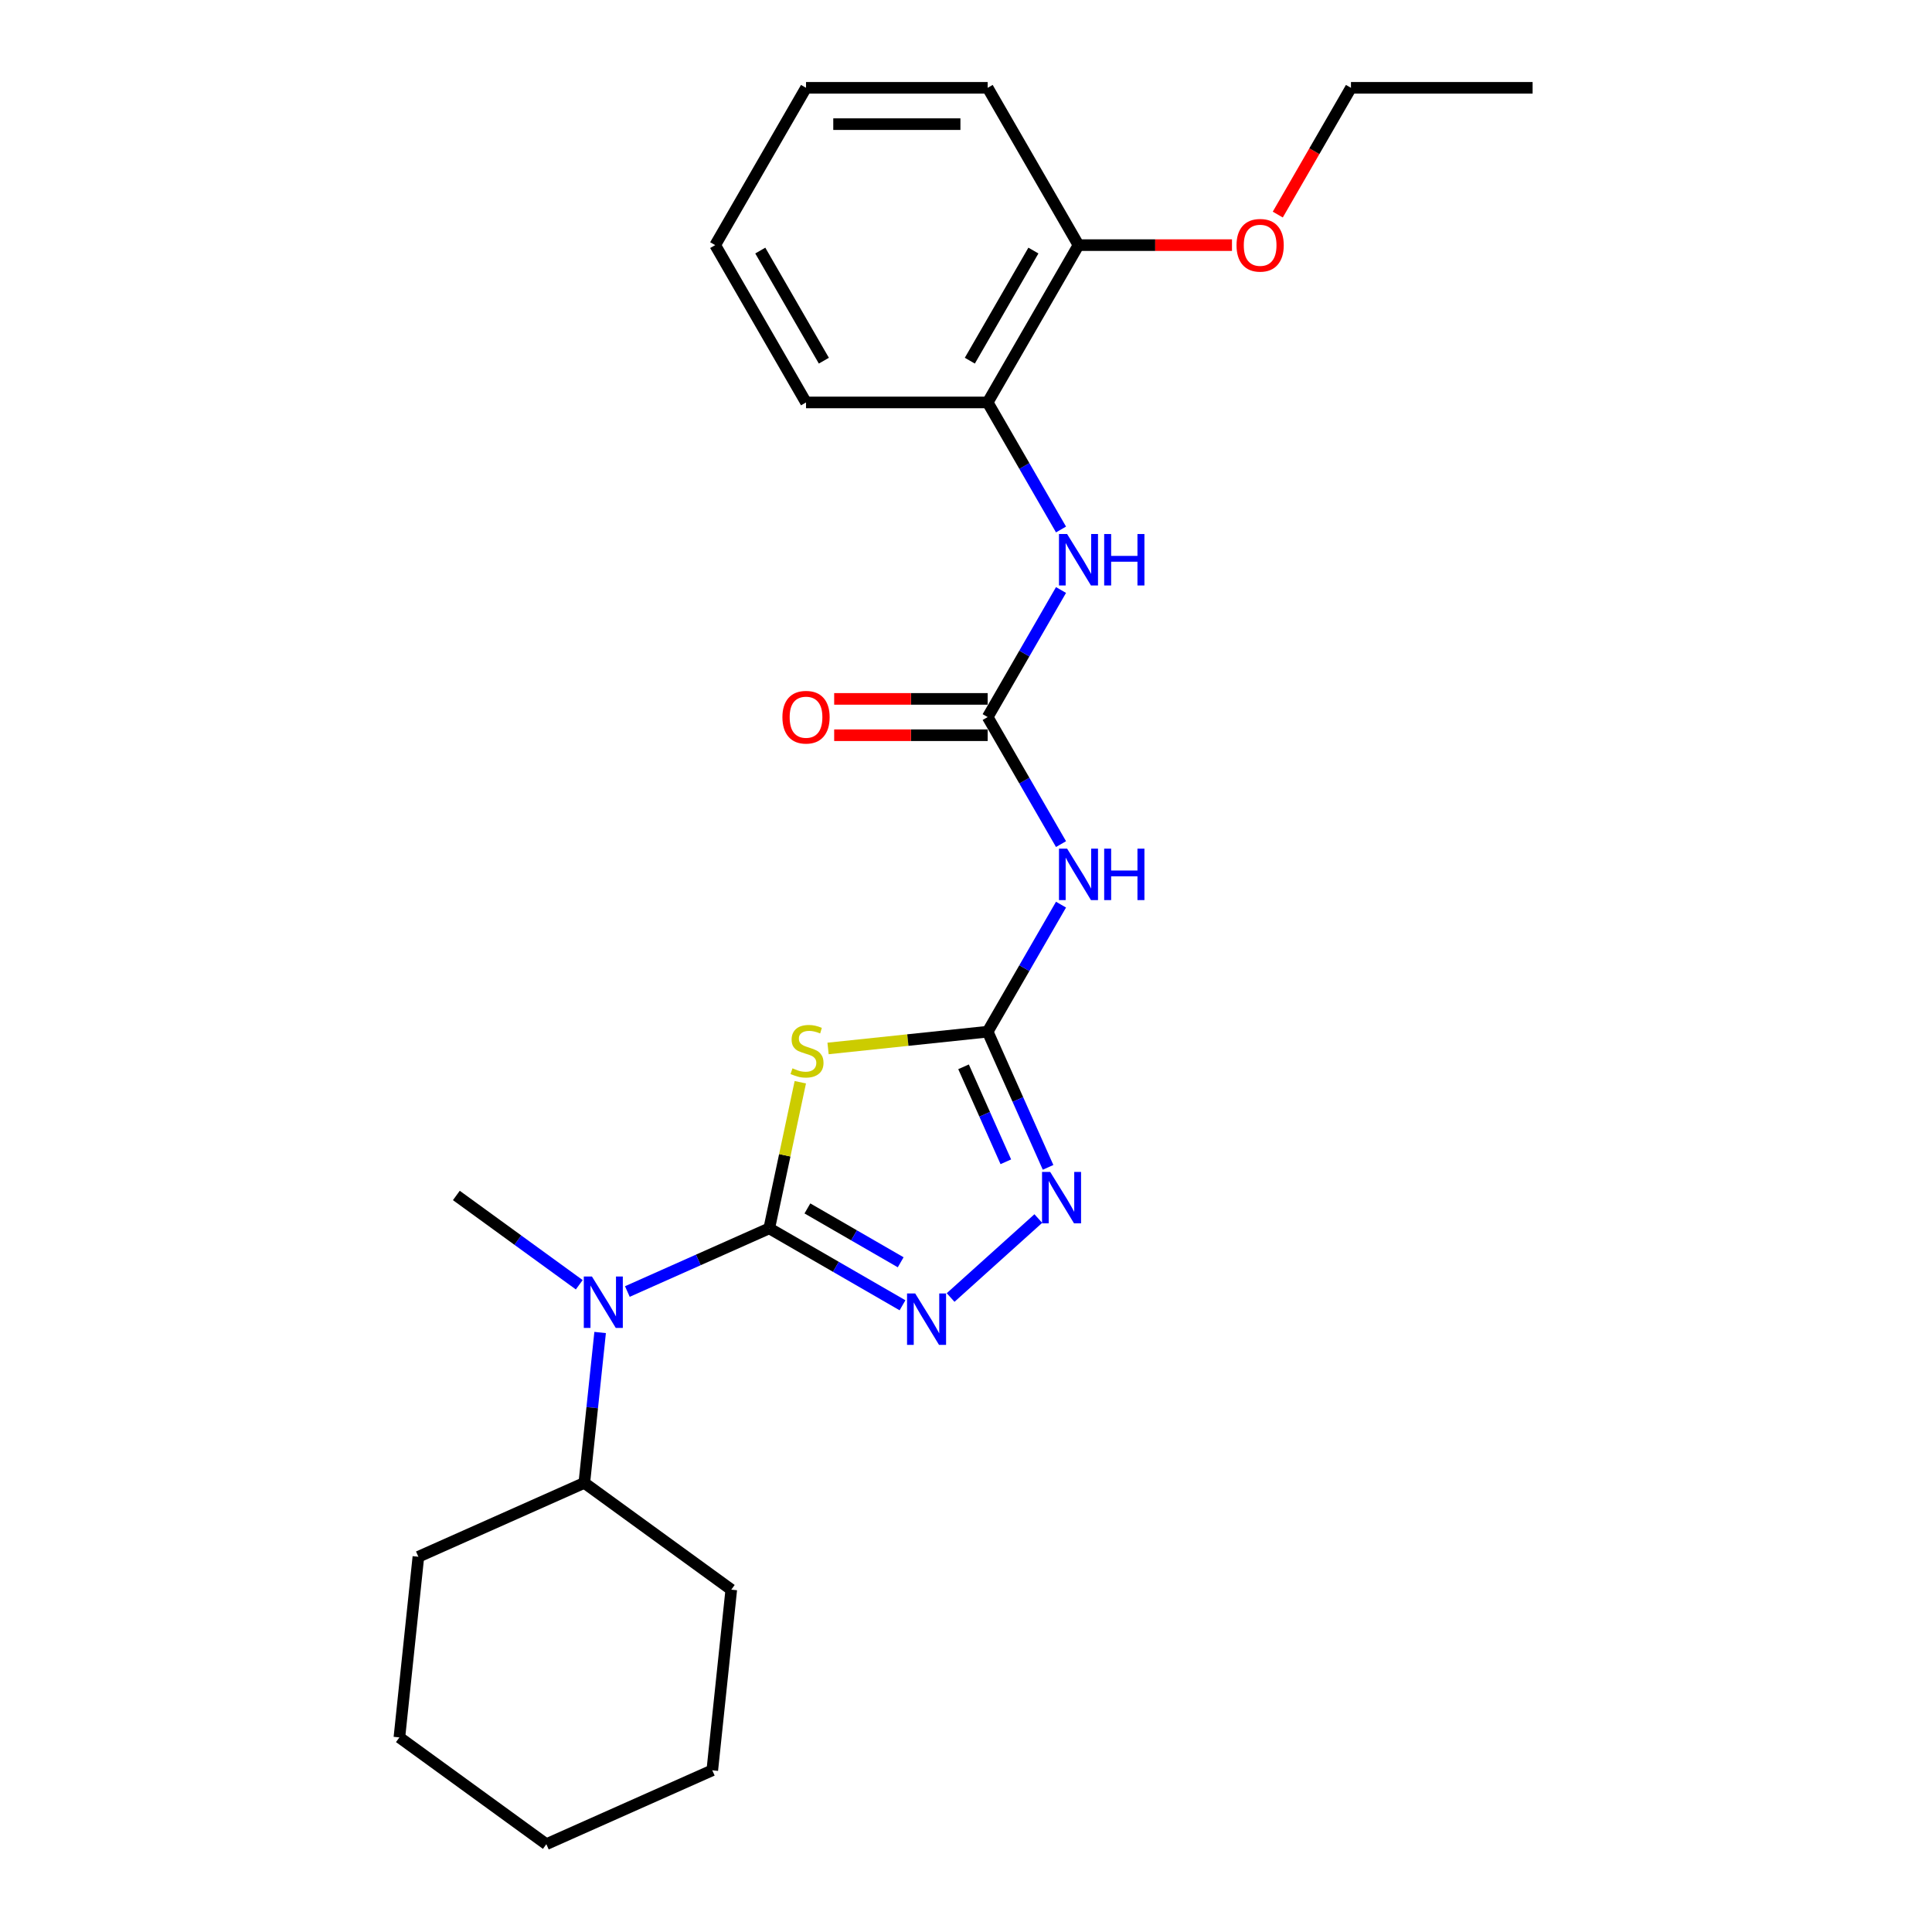 <?xml version='1.0' encoding='iso-8859-1'?>
<svg version='1.1' baseProfile='full'
              xmlns='http://www.w3.org/2000/svg'
                      xmlns:rdkit='http://www.rdkit.org/xml'
                      xmlns:xlink='http://www.w3.org/1999/xlink'
                  xml:space='preserve'
width='1000px' height='1000px' viewBox='0 0 1000 1000'>
<!-- END OF HEADER -->
<rect style='opacity:1.0;fill:#FFFFFF;stroke:none' width='1000' height='1000' x='0' y='0'> </rect>
<path class='bond-0' d='M 398.163,635.789 L 406.2,597.977' style='fill:none;fill-rule:evenodd;stroke:#000000;stroke-width:6px;stroke-linecap:butt;stroke-linejoin:miter;stroke-opacity:1' />
<path class='bond-0' d='M 406.2,597.977 L 414.238,560.165' style='fill:none;fill-rule:evenodd;stroke:#CCCC00;stroke-width:6px;stroke-linecap:butt;stroke-linejoin:miter;stroke-opacity:1' />
<path class='bond-2' d='M 398.163,635.789 L 432.651,655.701' style='fill:none;fill-rule:evenodd;stroke:#000000;stroke-width:6px;stroke-linecap:butt;stroke-linejoin:miter;stroke-opacity:1' />
<path class='bond-2' d='M 432.651,655.701 L 467.138,675.612' style='fill:none;fill-rule:evenodd;stroke:#0000FF;stroke-width:6px;stroke-linecap:butt;stroke-linejoin:miter;stroke-opacity:1' />
<path class='bond-2' d='M 417.911,625.478 L 442.053,639.416' style='fill:none;fill-rule:evenodd;stroke:#000000;stroke-width:6px;stroke-linecap:butt;stroke-linejoin:miter;stroke-opacity:1' />
<path class='bond-2' d='M 442.053,639.416 L 466.194,653.354' style='fill:none;fill-rule:evenodd;stroke:#0000FF;stroke-width:6px;stroke-linecap:butt;stroke-linejoin:miter;stroke-opacity:1' />
<path class='bond-6' d='M 398.163,635.789 L 361.441,652.139' style='fill:none;fill-rule:evenodd;stroke:#000000;stroke-width:6px;stroke-linecap:butt;stroke-linejoin:miter;stroke-opacity:1' />
<path class='bond-6' d='M 361.441,652.139 L 324.72,668.489' style='fill:none;fill-rule:evenodd;stroke:#0000FF;stroke-width:6px;stroke-linecap:butt;stroke-linejoin:miter;stroke-opacity:1' />
<path class='bond-1' d='M 428.598,542.68 L 469.907,538.338' style='fill:none;fill-rule:evenodd;stroke:#CCCC00;stroke-width:6px;stroke-linecap:butt;stroke-linejoin:miter;stroke-opacity:1' />
<path class='bond-1' d='M 469.907,538.338 L 511.216,533.996' style='fill:none;fill-rule:evenodd;stroke:#000000;stroke-width:6px;stroke-linecap:butt;stroke-linejoin:miter;stroke-opacity:1' />
<path class='bond-4' d='M 511.216,533.996 L 530.199,501.116' style='fill:none;fill-rule:evenodd;stroke:#000000;stroke-width:6px;stroke-linecap:butt;stroke-linejoin:miter;stroke-opacity:1' />
<path class='bond-4' d='M 530.199,501.116 L 549.182,468.236' style='fill:none;fill-rule:evenodd;stroke:#0000FF;stroke-width:6px;stroke-linecap:butt;stroke-linejoin:miter;stroke-opacity:1' />
<path class='bond-25' d='M 511.216,533.996 L 526.849,569.11' style='fill:none;fill-rule:evenodd;stroke:#000000;stroke-width:6px;stroke-linecap:butt;stroke-linejoin:miter;stroke-opacity:1' />
<path class='bond-25' d='M 526.849,569.11 L 542.483,604.224' style='fill:none;fill-rule:evenodd;stroke:#0000FF;stroke-width:6px;stroke-linecap:butt;stroke-linejoin:miter;stroke-opacity:1' />
<path class='bond-25' d='M 498.728,552.179 L 509.671,576.759' style='fill:none;fill-rule:evenodd;stroke:#000000;stroke-width:6px;stroke-linecap:butt;stroke-linejoin:miter;stroke-opacity:1' />
<path class='bond-25' d='M 509.671,576.759 L 520.615,601.338' style='fill:none;fill-rule:evenodd;stroke:#0000FF;stroke-width:6px;stroke-linecap:butt;stroke-linejoin:miter;stroke-opacity:1' />
<path class='bond-3' d='M 492.035,671.591 L 537.428,630.719' style='fill:none;fill-rule:evenodd;stroke:#0000FF;stroke-width:6px;stroke-linecap:butt;stroke-linejoin:miter;stroke-opacity:1' />
<path class='bond-5' d='M 549.182,436.909 L 530.199,404.029' style='fill:none;fill-rule:evenodd;stroke:#0000FF;stroke-width:6px;stroke-linecap:butt;stroke-linejoin:miter;stroke-opacity:1' />
<path class='bond-5' d='M 530.199,404.029 L 511.216,371.149' style='fill:none;fill-rule:evenodd;stroke:#000000;stroke-width:6px;stroke-linecap:butt;stroke-linejoin:miter;stroke-opacity:1' />
<path class='bond-7' d='M 511.216,371.149 L 530.199,338.269' style='fill:none;fill-rule:evenodd;stroke:#000000;stroke-width:6px;stroke-linecap:butt;stroke-linejoin:miter;stroke-opacity:1' />
<path class='bond-7' d='M 530.199,338.269 L 549.182,305.389' style='fill:none;fill-rule:evenodd;stroke:#0000FF;stroke-width:6px;stroke-linecap:butt;stroke-linejoin:miter;stroke-opacity:1' />
<path class='bond-9' d='M 511.216,361.747 L 471.492,361.747' style='fill:none;fill-rule:evenodd;stroke:#000000;stroke-width:6px;stroke-linecap:butt;stroke-linejoin:miter;stroke-opacity:1' />
<path class='bond-9' d='M 471.492,361.747 L 431.769,361.747' style='fill:none;fill-rule:evenodd;stroke:#FF0000;stroke-width:6px;stroke-linecap:butt;stroke-linejoin:miter;stroke-opacity:1' />
<path class='bond-9' d='M 511.216,380.551 L 471.492,380.551' style='fill:none;fill-rule:evenodd;stroke:#000000;stroke-width:6px;stroke-linecap:butt;stroke-linejoin:miter;stroke-opacity:1' />
<path class='bond-9' d='M 471.492,380.551 L 431.769,380.551' style='fill:none;fill-rule:evenodd;stroke:#FF0000;stroke-width:6px;stroke-linecap:butt;stroke-linejoin:miter;stroke-opacity:1' />
<path class='bond-11' d='M 310.625,689.695 L 306.534,728.615' style='fill:none;fill-rule:evenodd;stroke:#0000FF;stroke-width:6px;stroke-linecap:butt;stroke-linejoin:miter;stroke-opacity:1' />
<path class='bond-11' d='M 306.534,728.615 L 302.444,767.536' style='fill:none;fill-rule:evenodd;stroke:#000000;stroke-width:6px;stroke-linecap:butt;stroke-linejoin:miter;stroke-opacity:1' />
<path class='bond-13' d='M 299.823,664.987 L 268.016,641.877' style='fill:none;fill-rule:evenodd;stroke:#0000FF;stroke-width:6px;stroke-linecap:butt;stroke-linejoin:miter;stroke-opacity:1' />
<path class='bond-13' d='M 268.016,641.877 L 236.208,618.767' style='fill:none;fill-rule:evenodd;stroke:#000000;stroke-width:6px;stroke-linecap:butt;stroke-linejoin:miter;stroke-opacity:1' />
<path class='bond-8' d='M 549.182,274.062 L 530.199,241.182' style='fill:none;fill-rule:evenodd;stroke:#0000FF;stroke-width:6px;stroke-linecap:butt;stroke-linejoin:miter;stroke-opacity:1' />
<path class='bond-8' d='M 530.199,241.182 L 511.216,208.302' style='fill:none;fill-rule:evenodd;stroke:#000000;stroke-width:6px;stroke-linecap:butt;stroke-linejoin:miter;stroke-opacity:1' />
<path class='bond-10' d='M 511.216,208.302 L 558.226,126.878' style='fill:none;fill-rule:evenodd;stroke:#000000;stroke-width:6px;stroke-linecap:butt;stroke-linejoin:miter;stroke-opacity:1' />
<path class='bond-10' d='M 501.982,186.686 L 534.889,129.69' style='fill:none;fill-rule:evenodd;stroke:#000000;stroke-width:6px;stroke-linecap:butt;stroke-linejoin:miter;stroke-opacity:1' />
<path class='bond-14' d='M 511.216,208.302 L 417.196,208.302' style='fill:none;fill-rule:evenodd;stroke:#000000;stroke-width:6px;stroke-linecap:butt;stroke-linejoin:miter;stroke-opacity:1' />
<path class='bond-12' d='M 558.226,126.878 L 597.949,126.878' style='fill:none;fill-rule:evenodd;stroke:#000000;stroke-width:6px;stroke-linecap:butt;stroke-linejoin:miter;stroke-opacity:1' />
<path class='bond-12' d='M 597.949,126.878 L 637.672,126.878' style='fill:none;fill-rule:evenodd;stroke:#FF0000;stroke-width:6px;stroke-linecap:butt;stroke-linejoin:miter;stroke-opacity:1' />
<path class='bond-15' d='M 558.226,126.878 L 511.216,45.455' style='fill:none;fill-rule:evenodd;stroke:#000000;stroke-width:6px;stroke-linecap:butt;stroke-linejoin:miter;stroke-opacity:1' />
<path class='bond-16' d='M 302.444,767.536 L 216.552,805.777' style='fill:none;fill-rule:evenodd;stroke:#000000;stroke-width:6px;stroke-linecap:butt;stroke-linejoin:miter;stroke-opacity:1' />
<path class='bond-17' d='M 302.444,767.536 L 378.507,822.799' style='fill:none;fill-rule:evenodd;stroke:#000000;stroke-width:6px;stroke-linecap:butt;stroke-linejoin:miter;stroke-opacity:1' />
<path class='bond-18' d='M 661.376,111.064 L 680.316,78.259' style='fill:none;fill-rule:evenodd;stroke:#FF0000;stroke-width:6px;stroke-linecap:butt;stroke-linejoin:miter;stroke-opacity:1' />
<path class='bond-18' d='M 680.316,78.259 L 699.256,45.455' style='fill:none;fill-rule:evenodd;stroke:#000000;stroke-width:6px;stroke-linecap:butt;stroke-linejoin:miter;stroke-opacity:1' />
<path class='bond-20' d='M 417.196,208.302 L 370.186,126.878' style='fill:none;fill-rule:evenodd;stroke:#000000;stroke-width:6px;stroke-linecap:butt;stroke-linejoin:miter;stroke-opacity:1' />
<path class='bond-20' d='M 426.429,186.686 L 393.522,129.69' style='fill:none;fill-rule:evenodd;stroke:#000000;stroke-width:6px;stroke-linecap:butt;stroke-linejoin:miter;stroke-opacity:1' />
<path class='bond-27' d='M 511.216,45.455 L 417.196,45.455' style='fill:none;fill-rule:evenodd;stroke:#000000;stroke-width:6px;stroke-linecap:butt;stroke-linejoin:miter;stroke-opacity:1' />
<path class='bond-27' d='M 497.113,64.258 L 431.299,64.258' style='fill:none;fill-rule:evenodd;stroke:#000000;stroke-width:6px;stroke-linecap:butt;stroke-linejoin:miter;stroke-opacity:1' />
<path class='bond-23' d='M 216.552,805.777 L 206.725,899.282' style='fill:none;fill-rule:evenodd;stroke:#000000;stroke-width:6px;stroke-linecap:butt;stroke-linejoin:miter;stroke-opacity:1' />
<path class='bond-22' d='M 378.507,822.799 L 368.68,916.304' style='fill:none;fill-rule:evenodd;stroke:#000000;stroke-width:6px;stroke-linecap:butt;stroke-linejoin:miter;stroke-opacity:1' />
<path class='bond-19' d='M 699.256,45.455 L 793.275,45.455' style='fill:none;fill-rule:evenodd;stroke:#000000;stroke-width:6px;stroke-linecap:butt;stroke-linejoin:miter;stroke-opacity:1' />
<path class='bond-21' d='M 370.186,126.878 L 417.196,45.455' style='fill:none;fill-rule:evenodd;stroke:#000000;stroke-width:6px;stroke-linecap:butt;stroke-linejoin:miter;stroke-opacity:1' />
<path class='bond-24' d='M 368.68,916.304 L 282.788,954.545' style='fill:none;fill-rule:evenodd;stroke:#000000;stroke-width:6px;stroke-linecap:butt;stroke-linejoin:miter;stroke-opacity:1' />
<path class='bond-26' d='M 206.725,899.282 L 282.788,954.545' style='fill:none;fill-rule:evenodd;stroke:#000000;stroke-width:6px;stroke-linecap:butt;stroke-linejoin:miter;stroke-opacity:1' />
<path  class='atom-1' d='M 410.189 552.963
Q 410.49 553.076, 411.731 553.602
Q 412.972 554.129, 414.326 554.467
Q 415.718 554.768, 417.071 554.768
Q 419.591 554.768, 421.058 553.565
Q 422.525 552.324, 422.525 550.18
Q 422.525 548.713, 421.772 547.811
Q 421.058 546.908, 419.93 546.419
Q 418.801 545.93, 416.921 545.366
Q 414.552 544.652, 413.123 543.975
Q 411.731 543.298, 410.716 541.869
Q 409.738 540.439, 409.738 538.033
Q 409.738 534.685, 411.994 532.617
Q 414.289 530.549, 418.801 530.549
Q 421.885 530.549, 425.383 532.015
L 424.518 534.911
Q 421.321 533.595, 418.914 533.595
Q 416.319 533.595, 414.89 534.685
Q 413.461 535.738, 413.499 537.581
Q 413.499 539.01, 414.213 539.875
Q 414.965 540.74, 416.018 541.229
Q 417.109 541.718, 418.914 542.282
Q 421.321 543.034, 422.75 543.787
Q 424.179 544.539, 425.195 546.081
Q 426.248 547.585, 426.248 550.18
Q 426.248 553.865, 423.766 555.859
Q 421.321 557.814, 417.222 557.814
Q 414.853 557.814, 413.047 557.288
Q 411.28 556.799, 409.174 555.934
L 410.189 552.963
' fill='#CCCC00'/>
<path  class='atom-3' d='M 473.701 669.486
L 482.426 683.589
Q 483.291 684.981, 484.683 687.5
Q 486.074 690.02, 486.149 690.171
L 486.149 669.486
L 489.684 669.486
L 489.684 696.113
L 486.036 696.113
L 476.672 680.693
Q 475.581 678.888, 474.416 676.82
Q 473.287 674.751, 472.949 674.112
L 472.949 696.113
L 469.489 696.113
L 469.489 669.486
L 473.701 669.486
' fill='#0000FF'/>
<path  class='atom-4' d='M 543.571 606.575
L 552.296 620.678
Q 553.161 622.069, 554.553 624.589
Q 555.944 627.109, 556.02 627.259
L 556.02 606.575
L 559.555 606.575
L 559.555 633.201
L 555.907 633.201
L 546.542 617.782
Q 545.452 615.977, 544.286 613.908
Q 543.158 611.84, 542.819 611.2
L 542.819 633.201
L 539.359 633.201
L 539.359 606.575
L 543.571 606.575
' fill='#0000FF'/>
<path  class='atom-5' d='M 552.34 439.26
L 561.065 453.363
Q 561.93 454.754, 563.322 457.274
Q 564.713 459.793, 564.788 459.944
L 564.788 439.26
L 568.323 439.26
L 568.323 465.886
L 564.675 465.886
L 555.311 450.467
Q 554.22 448.662, 553.055 446.593
Q 551.926 444.525, 551.588 443.885
L 551.588 465.886
L 548.128 465.886
L 548.128 439.26
L 552.34 439.26
' fill='#0000FF'/>
<path  class='atom-5' d='M 571.52 439.26
L 575.13 439.26
L 575.13 450.58
L 588.745 450.58
L 588.745 439.26
L 592.355 439.26
L 592.355 465.886
L 588.745 465.886
L 588.745 453.588
L 575.13 453.588
L 575.13 465.886
L 571.52 465.886
L 571.52 439.26
' fill='#0000FF'/>
<path  class='atom-7' d='M 306.386 660.718
L 315.111 674.821
Q 315.976 676.212, 317.367 678.732
Q 318.759 681.252, 318.834 681.402
L 318.834 660.718
L 322.369 660.718
L 322.369 687.344
L 318.721 687.344
L 309.357 671.925
Q 308.266 670.12, 307.1 668.051
Q 305.972 665.983, 305.634 665.343
L 305.634 687.344
L 302.174 687.344
L 302.174 660.718
L 306.386 660.718
' fill='#0000FF'/>
<path  class='atom-8' d='M 552.34 276.412
L 561.065 290.515
Q 561.93 291.907, 563.322 294.426
Q 564.713 296.946, 564.788 297.097
L 564.788 276.412
L 568.323 276.412
L 568.323 303.039
L 564.675 303.039
L 555.311 287.619
Q 554.22 285.814, 553.055 283.746
Q 551.926 281.677, 551.588 281.038
L 551.588 303.039
L 548.128 303.039
L 548.128 276.412
L 552.34 276.412
' fill='#0000FF'/>
<path  class='atom-8' d='M 571.52 276.412
L 575.13 276.412
L 575.13 287.732
L 588.745 287.732
L 588.745 276.412
L 592.355 276.412
L 592.355 303.039
L 588.745 303.039
L 588.745 290.741
L 575.13 290.741
L 575.13 303.039
L 571.52 303.039
L 571.52 276.412
' fill='#0000FF'/>
<path  class='atom-10' d='M 404.973 371.224
Q 404.973 364.831, 408.132 361.258
Q 411.291 357.685, 417.196 357.685
Q 423.1 357.685, 426.259 361.258
Q 429.418 364.831, 429.418 371.224
Q 429.418 377.693, 426.222 381.378
Q 423.025 385.026, 417.196 385.026
Q 411.329 385.026, 408.132 381.378
Q 404.973 377.73, 404.973 371.224
M 417.196 382.018
Q 421.257 382.018, 423.439 379.31
Q 425.658 376.565, 425.658 371.224
Q 425.658 365.997, 423.439 363.364
Q 421.257 360.694, 417.196 360.694
Q 413.134 360.694, 410.915 363.327
Q 408.734 365.959, 408.734 371.224
Q 408.734 376.602, 410.915 379.31
Q 413.134 382.018, 417.196 382.018
' fill='#FF0000'/>
<path  class='atom-13' d='M 640.023 126.953
Q 640.023 120.56, 643.182 116.987
Q 646.341 113.415, 652.246 113.415
Q 658.15 113.415, 661.309 116.987
Q 664.468 120.56, 664.468 126.953
Q 664.468 133.422, 661.271 137.108
Q 658.075 140.756, 652.246 140.756
Q 646.379 140.756, 643.182 137.108
Q 640.023 133.46, 640.023 126.953
M 652.246 137.747
Q 656.307 137.747, 658.489 135.039
Q 660.707 132.294, 660.707 126.953
Q 660.707 121.726, 658.489 119.093
Q 656.307 116.423, 652.246 116.423
Q 648.184 116.423, 645.965 119.056
Q 643.784 121.688, 643.784 126.953
Q 643.784 132.331, 645.965 135.039
Q 648.184 137.747, 652.246 137.747
' fill='#FF0000'/>
</svg>

